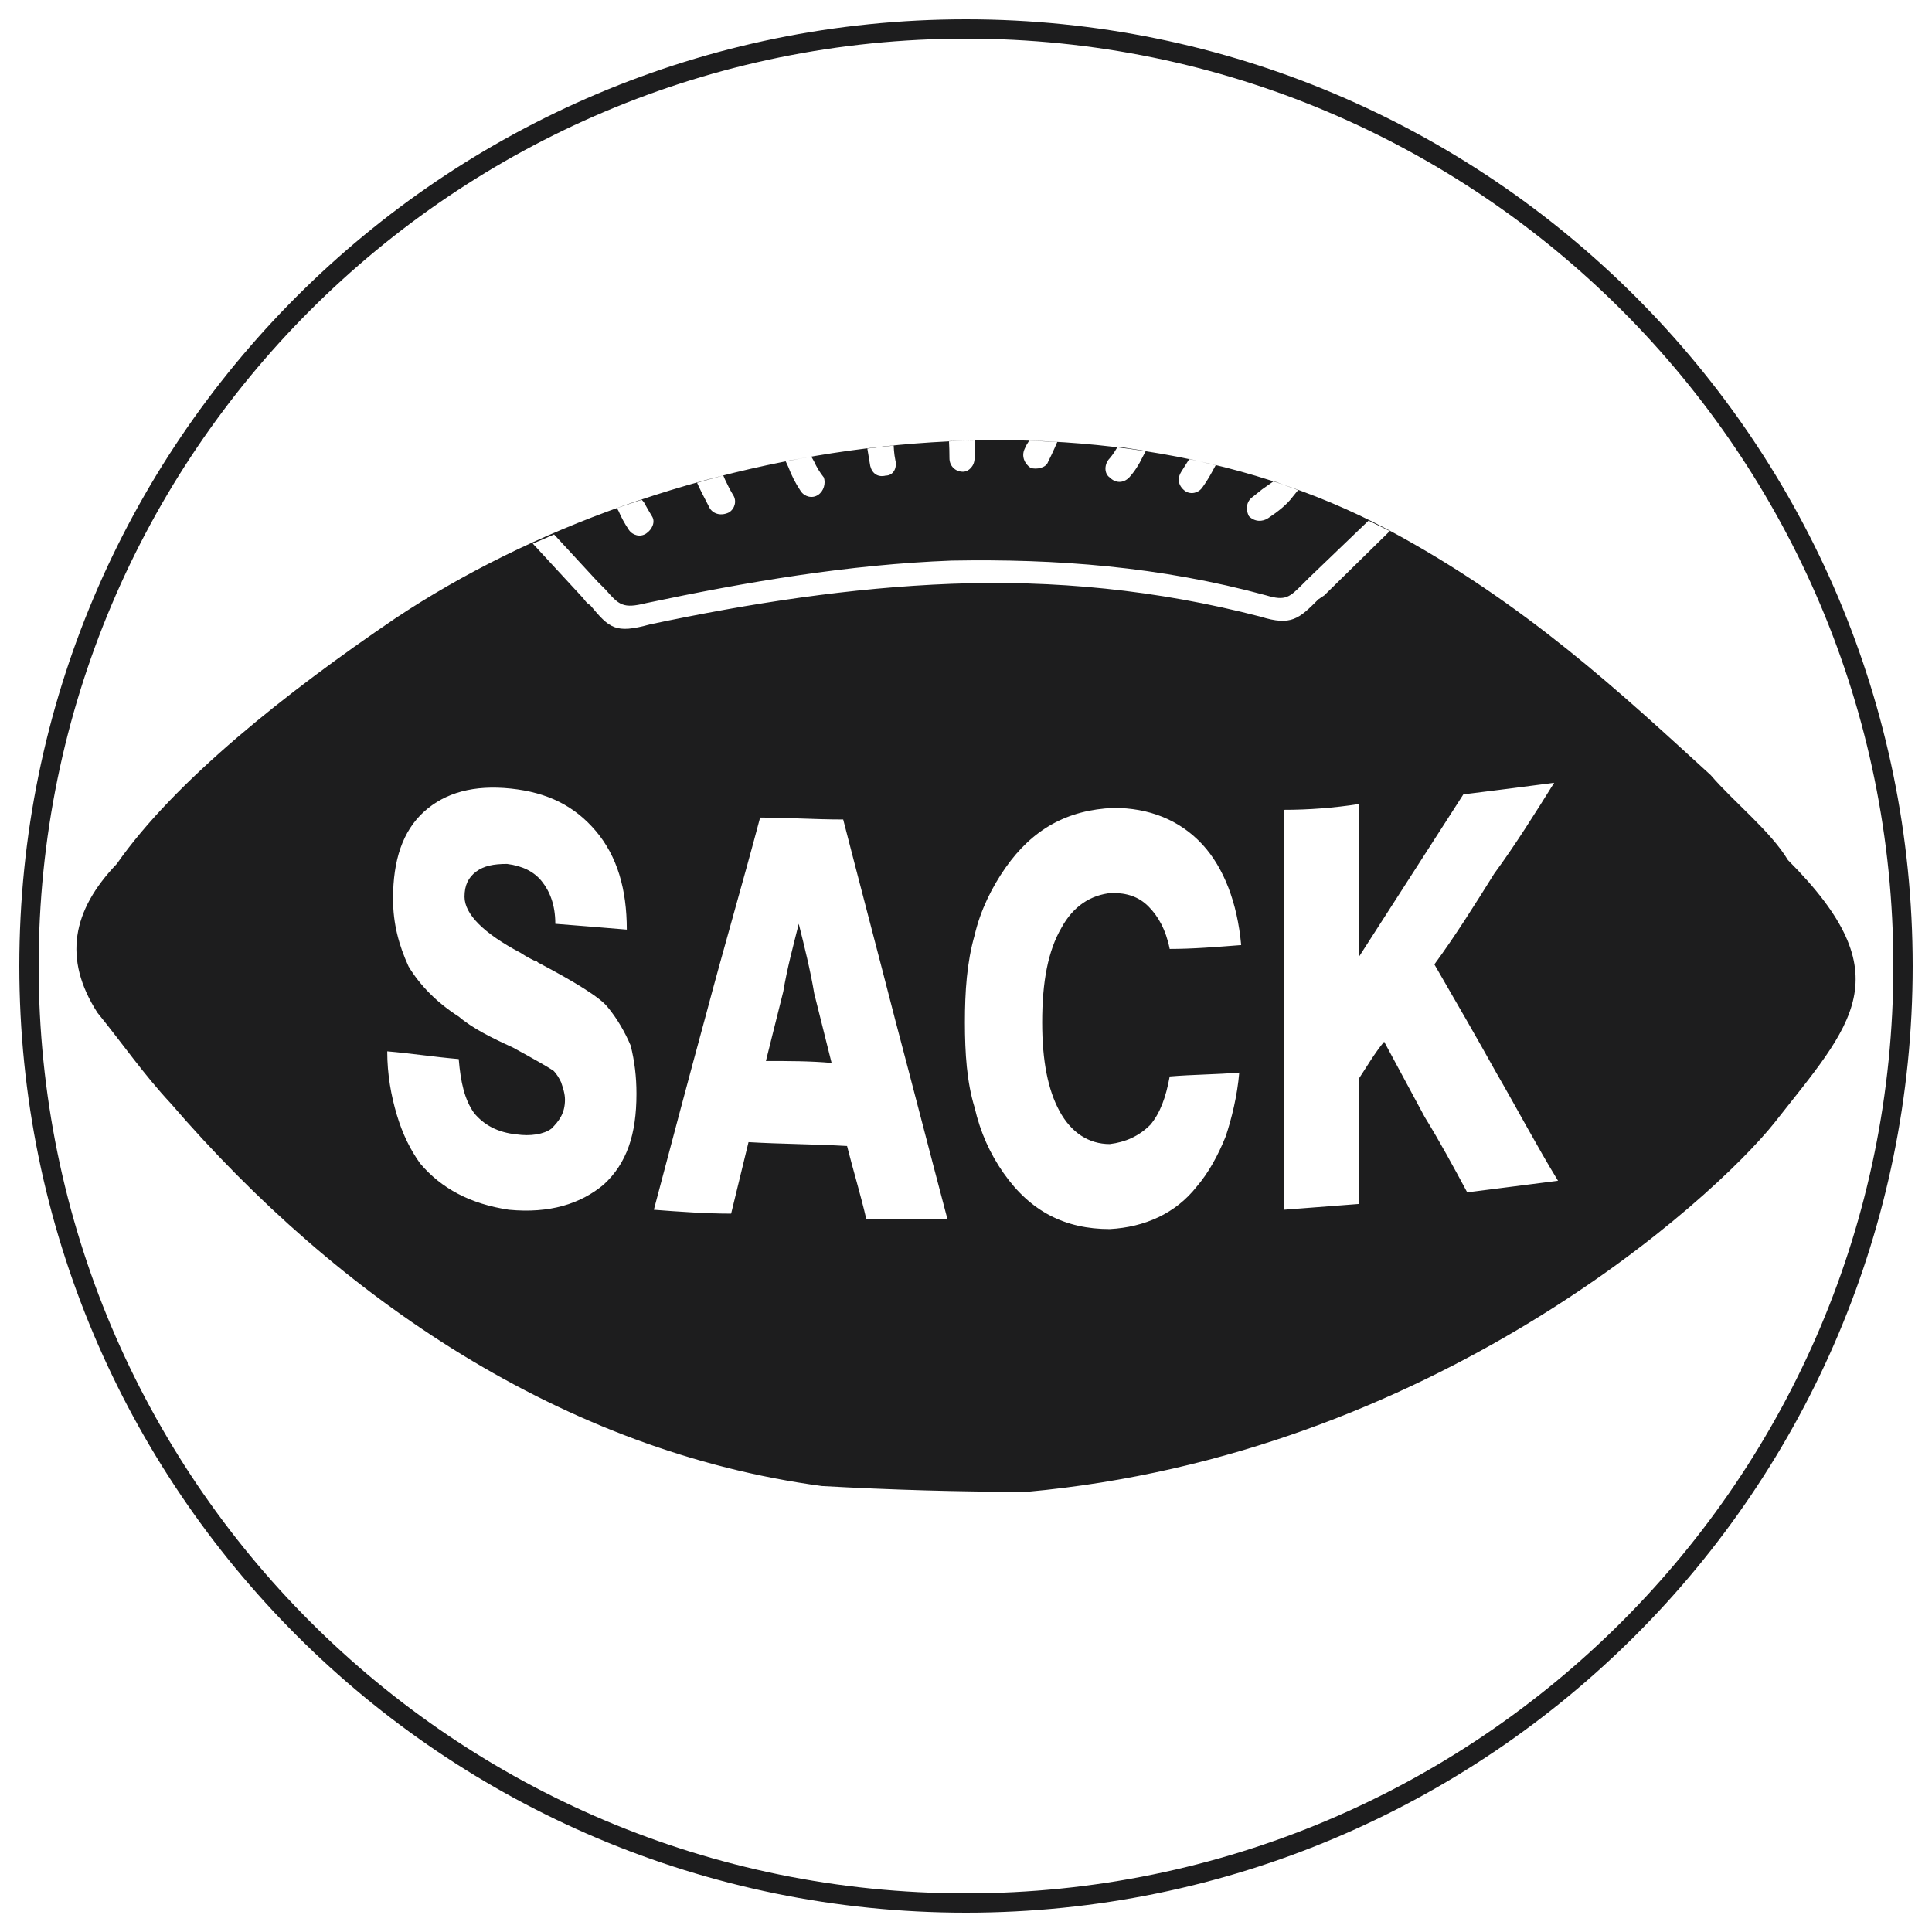 <?xml version="1.0" encoding="UTF-8"?>
<!DOCTYPE svg PUBLIC "-//W3C//DTD SVG 1.1//EN" "http://www.w3.org/Graphics/SVG/1.1/DTD/svg11.dtd">
<!-- Creator: CorelDRAW -->
<svg xmlns="http://www.w3.org/2000/svg" xml:space="preserve" width="300px" height="300px" version="1.1" style="shape-rendering:geometricPrecision; text-rendering:geometricPrecision; image-rendering:optimizeQuality; fill-rule:evenodd; clip-rule:evenodd"
viewBox="0 0 300 300"
 xmlns:xlink="http://www.w3.org/1999/xlink"
 xmlns:xodm="http://www.corel.com/coreldraw/odm/2003">
 <defs>
  <style type="text/css">
   <![CDATA[
    .fil0 {fill:#1D1D1E}
   ]]>
  </style>
 </defs>
 <g id="Layer_x0020_1">
  <path class="fil0" d="M127.63 230.75c-40.2,-5.4 -75,-29.1 -101.1,-59.4 -4.2,-4.5 -7.5,-9.3 -11.4,-14.1 -5.4,-8.4 -3.9,-15.9 3,-23.1 9,-12.9 26.4,-26.7 43.2,-38.1 42.3,-28.2 108,-38.4 154.2,-13.8 21.3,11.4 36.3,25.5 50.1,38.1 3.6,4.2 9.3,8.7 12,13.2 18,18 9.9,25.5 -2.1,40.8 -9.6,12 -53.1,51.6 -116.1,57.3 -10.5,0 -21,-0.3 -31.8,-0.9zm-67.5 -67.5c3.6,0.3 7.5,0.9 11.1,1.2 0.3,3.6 0.9,6.3 2.4,8.4 1.5,1.8 3.6,3 6.6,3.3 2.1,0.3 4.2,0 5.4,-0.9 1.2,-1.2 2.1,-2.4 2.1,-4.5 0,-0.9 -0.3,-1.8 -0.6,-2.7 -0.3,-0.6 -0.6,-1.2 -1.2,-1.8 -0.9,-0.6 -3,-1.8 -6.3,-3.6 -3.3,-1.5 -6.3,-3 -8.4,-4.8 -3.3,-2.1 -6,-4.8 -7.8,-7.8 -1.5,-3.3 -2.4,-6.6 -2.4,-10.5 0,-6 1.5,-10.5 4.8,-13.5 3.3,-3 7.8,-4.2 13.5,-3.6 5.7,0.6 9.9,2.7 13.2,6.6 3.3,3.9 4.8,9 4.8,15.3 -3.6,-0.3 -7.2,-0.6 -11.1,-0.9 0,-3 -0.9,-5.1 -2.1,-6.6 -1.2,-1.5 -3,-2.4 -5.4,-2.7 -2.1,0 -3.6,0.3 -4.8,1.2 -1.2,0.9 -1.8,2.1 -1.8,3.9 0,2.7 3,5.7 8.7,8.7 0.9,0.6 1.5,0.9 2.1,1.2 0.3,0 0.3,0 0.6,0.3 5.7,3 9.6,5.4 10.8,6.9 1.5,1.8 2.7,3.9 3.6,6 0.6,2.4 0.9,4.8 0.9,7.5 0,6.3 -1.5,10.8 -5.1,14.1 -3.6,3 -8.4,4.5 -14.7,3.9 -6,-0.9 -10.5,-3.3 -13.8,-7.2 -1.5,-2.1 -2.7,-4.5 -3.6,-7.5 -0.9,-3 -1.5,-6.3 -1.5,-9.9zm58.8 1.5l0 0c3.6,0 6.9,0 10.2,0.3 -0.9,-3.6 -1.8,-7.2 -2.7,-10.8 -0.6,-3.6 -1.5,-7.2 -2.4,-10.8 -0.9,3.6 -1.8,6.9 -2.4,10.5 -0.9,3.6 -1.8,7.2 -2.7,10.8zm-0.9 -37.8l0 0c4.2,0 8.4,0.3 12.9,0.3 2.7,10.5 5.4,20.7 8.1,31.2 2.7,10.2 5.4,20.7 8.1,30.9 -4.2,0 -8.4,0 -12.6,0 -0.9,-3.9 -2.1,-7.8 -3,-11.4 -5.1,-0.3 -10.2,-0.3 -15.3,-0.6 -0.9,3.6 -1.8,7.5 -2.7,11.1 -3.9,0 -8.1,-0.3 -12,-0.6 2.7,-10.2 5.4,-20.4 8.1,-30.3 2.7,-10.2 5.7,-20.4 8.4,-30.6zm74.4 39.6l0 0c-0.3,3.6 -1.2,7.2 -2.1,9.9 -1.2,3 -2.7,5.7 -4.5,7.8 -3.3,4.2 -8.1,6.3 -13.5,6.6 -6.9,0 -12.3,-2.7 -16.5,-8.7 -2.1,-3 -3.6,-6.3 -4.5,-10.2 -1.2,-3.9 -1.5,-8.4 -1.5,-13.2 0,-4.8 0.3,-9.3 1.5,-13.5 0.9,-3.9 2.7,-7.5 4.8,-10.5 4.2,-6 9.6,-9 16.8,-9.3 5.4,0 10.2,1.8 13.8,5.7 3.3,3.6 5.4,9 6,15.6 -3.9,0.3 -7.5,0.6 -11.1,0.6 -0.6,-3 -1.8,-5.1 -3.3,-6.6 -1.5,-1.5 -3.3,-2.1 -5.7,-2.1 -3.3,0.3 -6,2.1 -7.8,5.4 -2.1,3.6 -3,8.4 -3,14.7 0,6 0.9,10.5 2.7,13.8 1.8,3.3 4.5,5.1 7.8,5.1 2.4,-0.3 4.5,-1.2 6.3,-3 1.5,-1.8 2.4,-4.2 3,-7.5 3.6,-0.3 7.2,-0.3 10.8,-0.6zm6.9 21.3l0 0c0,-10.5 0,-20.7 0,-30.9 0,-10.5 0,-20.7 0,-31.2 3.9,0 7.8,-0.3 11.7,-0.9 0,4.2 0,8.1 0,12 0,3.9 0,7.8 0,11.7 2.7,-4.2 5.4,-8.4 8.1,-12.6 2.7,-4.2 5.4,-8.4 8.1,-12.6 4.8,-0.6 9.6,-1.2 14.1,-1.8 -3,4.8 -6,9.6 -9.3,14.1 -3,4.8 -6,9.6 -9.3,14.1 3.3,5.7 6.6,11.4 9.6,16.8 3.3,5.7 6.3,11.4 9.6,16.8 -4.8,0.6 -9.3,1.2 -14.1,1.8 -2.1,-3.9 -4.2,-7.8 -6.6,-11.7 -2.1,-3.9 -4.2,-7.8 -6.3,-11.7 -1.5,1.8 -2.7,3.9 -3.9,5.7 0,3.3 0,6.6 0,9.9 0,3 0,6.3 0,9.6 -3.9,0.3 -7.8,0.6 -11.7,0.9zm-113.29 -104.86l6.79 7.36c0.6,0.6 0.9,0.9 1.2,1.2 2.1,2.4 2.7,3 6.3,2.1 15.6,-3.3 31.5,-6 47.4,-6.6 16.2,-0.3 32.4,0.9 48.9,5.4 3,0.9 3.6,0.3 5.7,-1.8l0.9 -0.9 9.28 -8.91 3.3 1.62 -10.18 9.99 -0.9 0.6c-3,3 -4.2,4.2 -9,2.7 -16.2,-4.2 -32.1,-5.7 -48,-5.1 -15.6,0.6 -31.2,3 -46.8,6.3 -5.4,1.5 -6.3,0.6 -9.3,-3 -0.6,-0.3 -0.9,-0.9 -1.2,-1.2l-7.7 -8.34 3.31 -1.42zm41.89 -8.84c0.3,0.9 0,2.1 -0.9,2.7 -0.9,0.6 -2.1,0.3 -2.7,-0.6 -0.88,-1.32 -1.44,-2.48 -1.91,-3.72l-0.43 -0.92 3.99 -0.71 0.45 0.8c0.35,0.78 0.83,1.61 1.5,2.45zm-14.1 2.7c0.6,0.9 0.3,2.1 -0.6,2.7 -1.2,0.6 -2.4,0.3 -3,-0.6 -0.61,-1.22 -1.22,-2.31 -1.74,-3.44l-0.25 -0.55 4.07 -1.13 0.27 0.63c0.36,0.77 0.76,1.58 1.25,2.39zm-12.6 3.3c0.6,0.9 0,2.1 -0.9,2.7 -0.9,0.6 -2.1,0.3 -2.7,-0.6 -0.68,-1.02 -1.17,-1.95 -1.57,-2.88l-0.27 -0.47 3.86 -1.3 0.33 0.38c0.37,0.7 0.81,1.43 1.25,2.17zm37.8 -8.7c0.3,1.2 -0.3,2.4 -1.5,2.4 -1.2,0.3 -2.1,-0.3 -2.4,-1.5 -0.05,-0.28 -0.1,-0.55 -0.14,-0.83l-0.31 -1.87 4.09 -0.46 0.05 0.79c0.04,0.49 0.11,0.98 0.21,1.47zm12.3 -0.3c0,1.2 -0.9,2.1 -1.8,2.1 -1.2,0 -2.1,-0.9 -2.1,-2.1 0,-0.45 -0.01,-0.92 -0.02,-1.38l-0.05 -1.26 3.97 -0.12 0 1.29c0,0.48 0,0.97 0,1.47zm35.4 4.5c-0.6,0.9 -1.8,1.2 -2.7,0.6 -1.2,-0.9 -1.2,-2.1 -0.6,-3 0.15,-0.23 0.3,-0.47 0.44,-0.7l0.81 -1.29 4.1 0.97 -0.64 1.17c-0.41,0.75 -0.87,1.5 -1.41,2.25zm-24 -3.9c-0.3,0.9 -1.8,1.2 -2.7,0.9 -0.9,-0.6 -1.5,-1.8 -0.9,-3 0.1,-0.2 0.2,-0.4 0.29,-0.6l0.39 -0.62 4.36 0.2 -0.38 0.88c-0.32,0.72 -0.67,1.46 -1.06,2.24zm12.6 2.4c-0.9,0.9 -2.1,0.9 -3,0 -0.9,-0.6 -0.9,-2.1 0,-3 0.25,-0.3 0.48,-0.6 0.69,-0.92l0.54 -0.88 4.36 0.67 -0.55 1.05c-0.51,1.06 -1.16,2.11 -2.04,3.08zm21.6 6.3c-0.9,0.6 -2.1,0.6 -3,-0.3 -0.6,-1.2 -0.3,-2.4 0.6,-3 0.53,-0.42 1.01,-0.81 1.47,-1.18l1.8 -1.26 3.77 1.39 -0.81 1c-0.92,1.25 -2.26,2.3 -3.83,3.35zm-46.93 -77.45c81.19,0 147,65.81 147,147 0,81.19 -65.81,147 -147,147 -81.19,0 -147,-65.81 -147,-147 0,-81.19 65.81,-147 147,-147zm0 3c79.53,0 144,64.47 144,144 0,79.53 -64.47,144 -144,144 -79.53,0 -144,-64.47 -144,-144 0,-79.53 64.47,-144 144,-144z"/>
 </g>
</svg>
